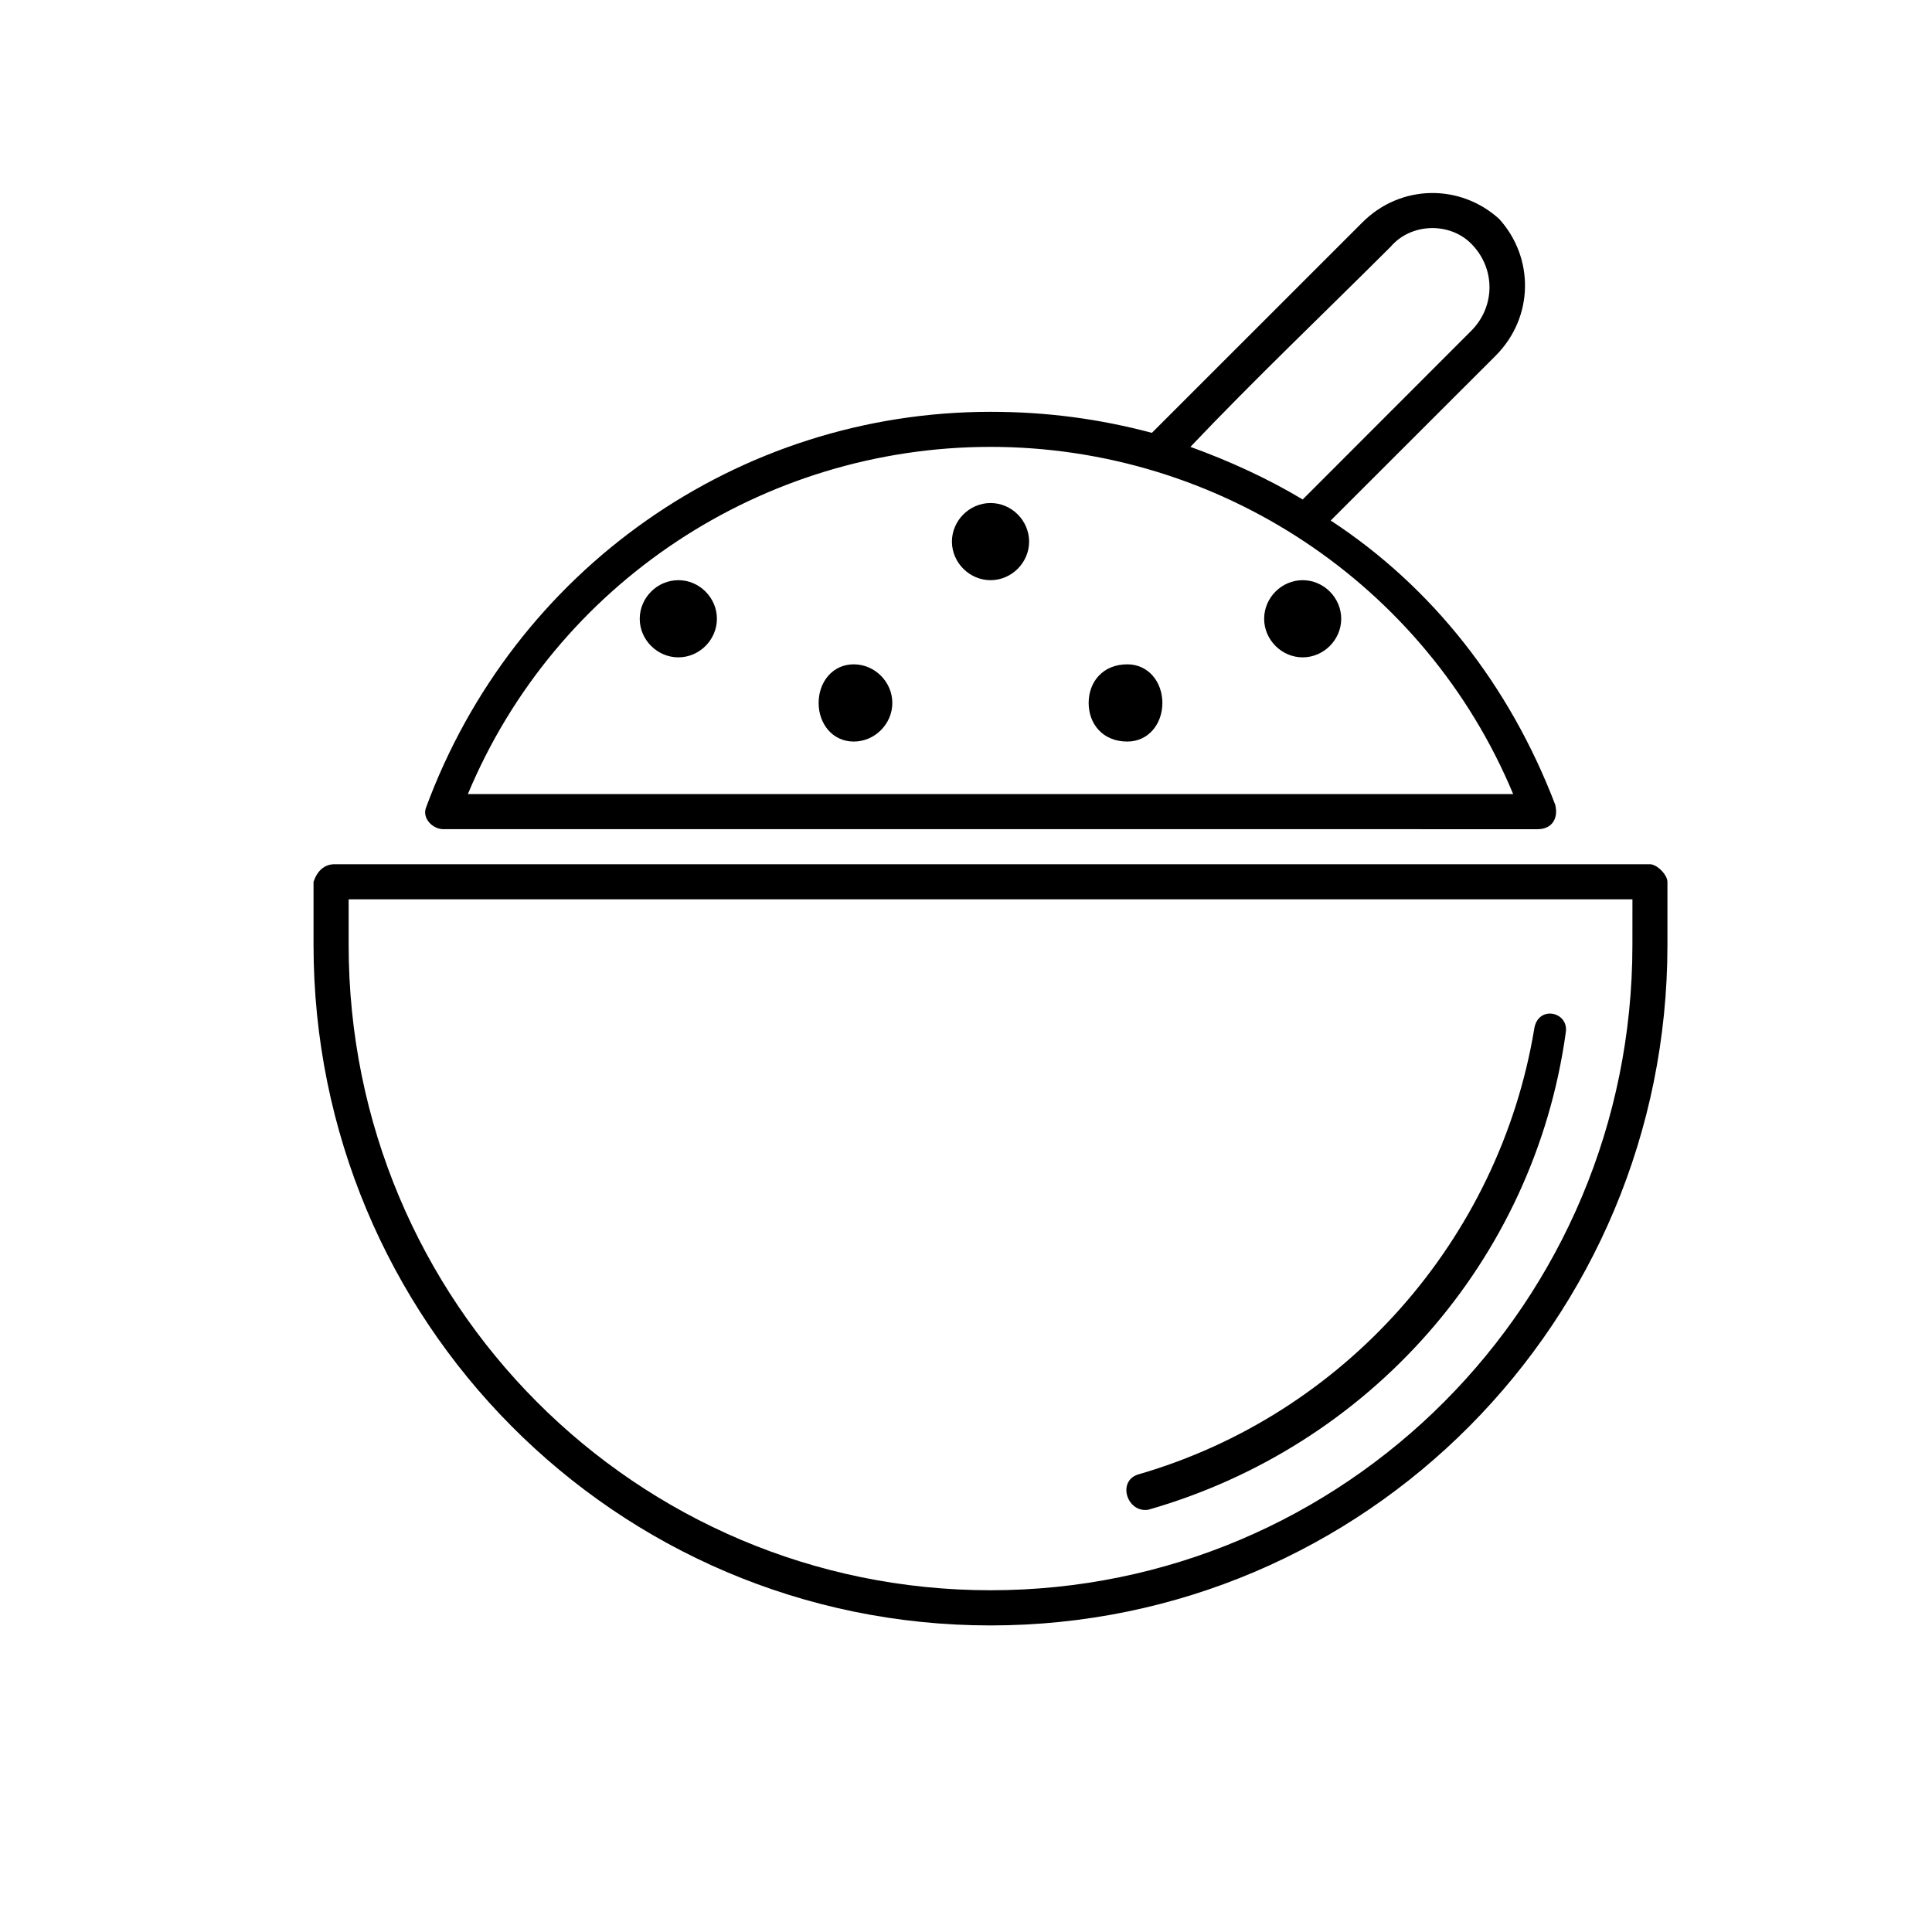 <?xml version="1.0" encoding="UTF-8"?>
<!-- Uploaded to: ICON Repo, www.iconrepo.com, Generator: ICON Repo Mixer Tools -->
<svg fill="#000000" width="800px" height="800px" version="1.1" viewBox="144 144 512 512" xmlns="http://www.w3.org/2000/svg">
 <path d="m585.89 377.69v16.727c0 99.449-79.926 180.34-179.39 180.34-99.473 0-179.41-80.887-179.41-180.34v-16.727c0.93-2.785 2.785-4.66 5.574-4.66h348.58c1.871 0 4.641 2.805 4.641 4.66zm-40.879-23.246c-23.254-55.766-78.113-92.016-138.5-92.016-60.434 0-115.27 36.242-138.52 92.016zm-95.754-95.73 55.781-55.766c10.219-10.234 26.008-10.234 36.25-0.93 9.289 10.211 9.289 26.016-0.922 36.242l-43.715 43.684c26.953 17.656 47.406 43.699 59.496 75.305 0.922 3.715-0.93 6.496-4.644 6.496l-290.01-0.004c-2.785 0-5.574-2.785-4.644-5.574 23.23-63.211 82.727-105.03 149.66-105.03 14.852 0 28.809 1.859 42.742 5.574zm84.562-50.199c-5.566-5.574-15.777-5.574-21.34 0.93-17.688 17.656-36.25 35.32-53.004 52.98 10.258 3.715 20.469 8.367 29.75 13.941l44.594-44.625c6.547-6.492 6.547-16.723 0-23.227zm-210.04 89.238c5.566 0 10.211 4.637 10.211 10.234 0 5.574-4.644 10.219-10.211 10.219-5.598 0-10.242-4.644-10.242-10.219 0.008-5.598 4.644-10.234 10.242-10.234zm82.734-20.445c5.574 0 10.211 4.644 10.211 10.227 0 5.574-4.644 10.219-10.211 10.219-5.574 0-10.242-4.644-10.242-10.219 0-5.59 4.66-10.227 10.242-10.227zm36.242 42.746c-6.504 0-10.25 4.66-10.25 10.234 0 5.574 3.746 10.234 10.25 10.234 5.582 0 9.289-4.66 9.289-10.234-0.008-5.574-3.707-10.234-9.289-10.234zm46.469-22.301c-5.566 0-10.211 4.637-10.211 10.234 0 5.574 4.644 10.219 10.211 10.219s10.211-4.644 10.211-10.219c0-5.598-4.644-10.234-10.211-10.234zm-118.98 22.301c5.59 0 10.234 4.66 10.234 10.234 0 5.574-4.644 10.234-10.234 10.234-5.574 0-9.297-4.66-9.297-10.234 0-5.574 3.715-10.234 9.297-10.234zm180.33 96.676c0.93-6.496 9.289-4.652 8.367 0.93-8.367 60.426-52.035 109.68-110.61 126.43-5.582 0.93-8.367-7.461-2.793-9.32 54.82-15.801 95.746-62.262 105.04-118.04zm26.031-34.395h-340.21v12.09c0 94.805 76.219 171.01 170.11 171.01 93.852 0 170.1-76.211 170.1-171.01 0.008-3.727 0.008-7.445 0.008-12.09z"/>
</svg>